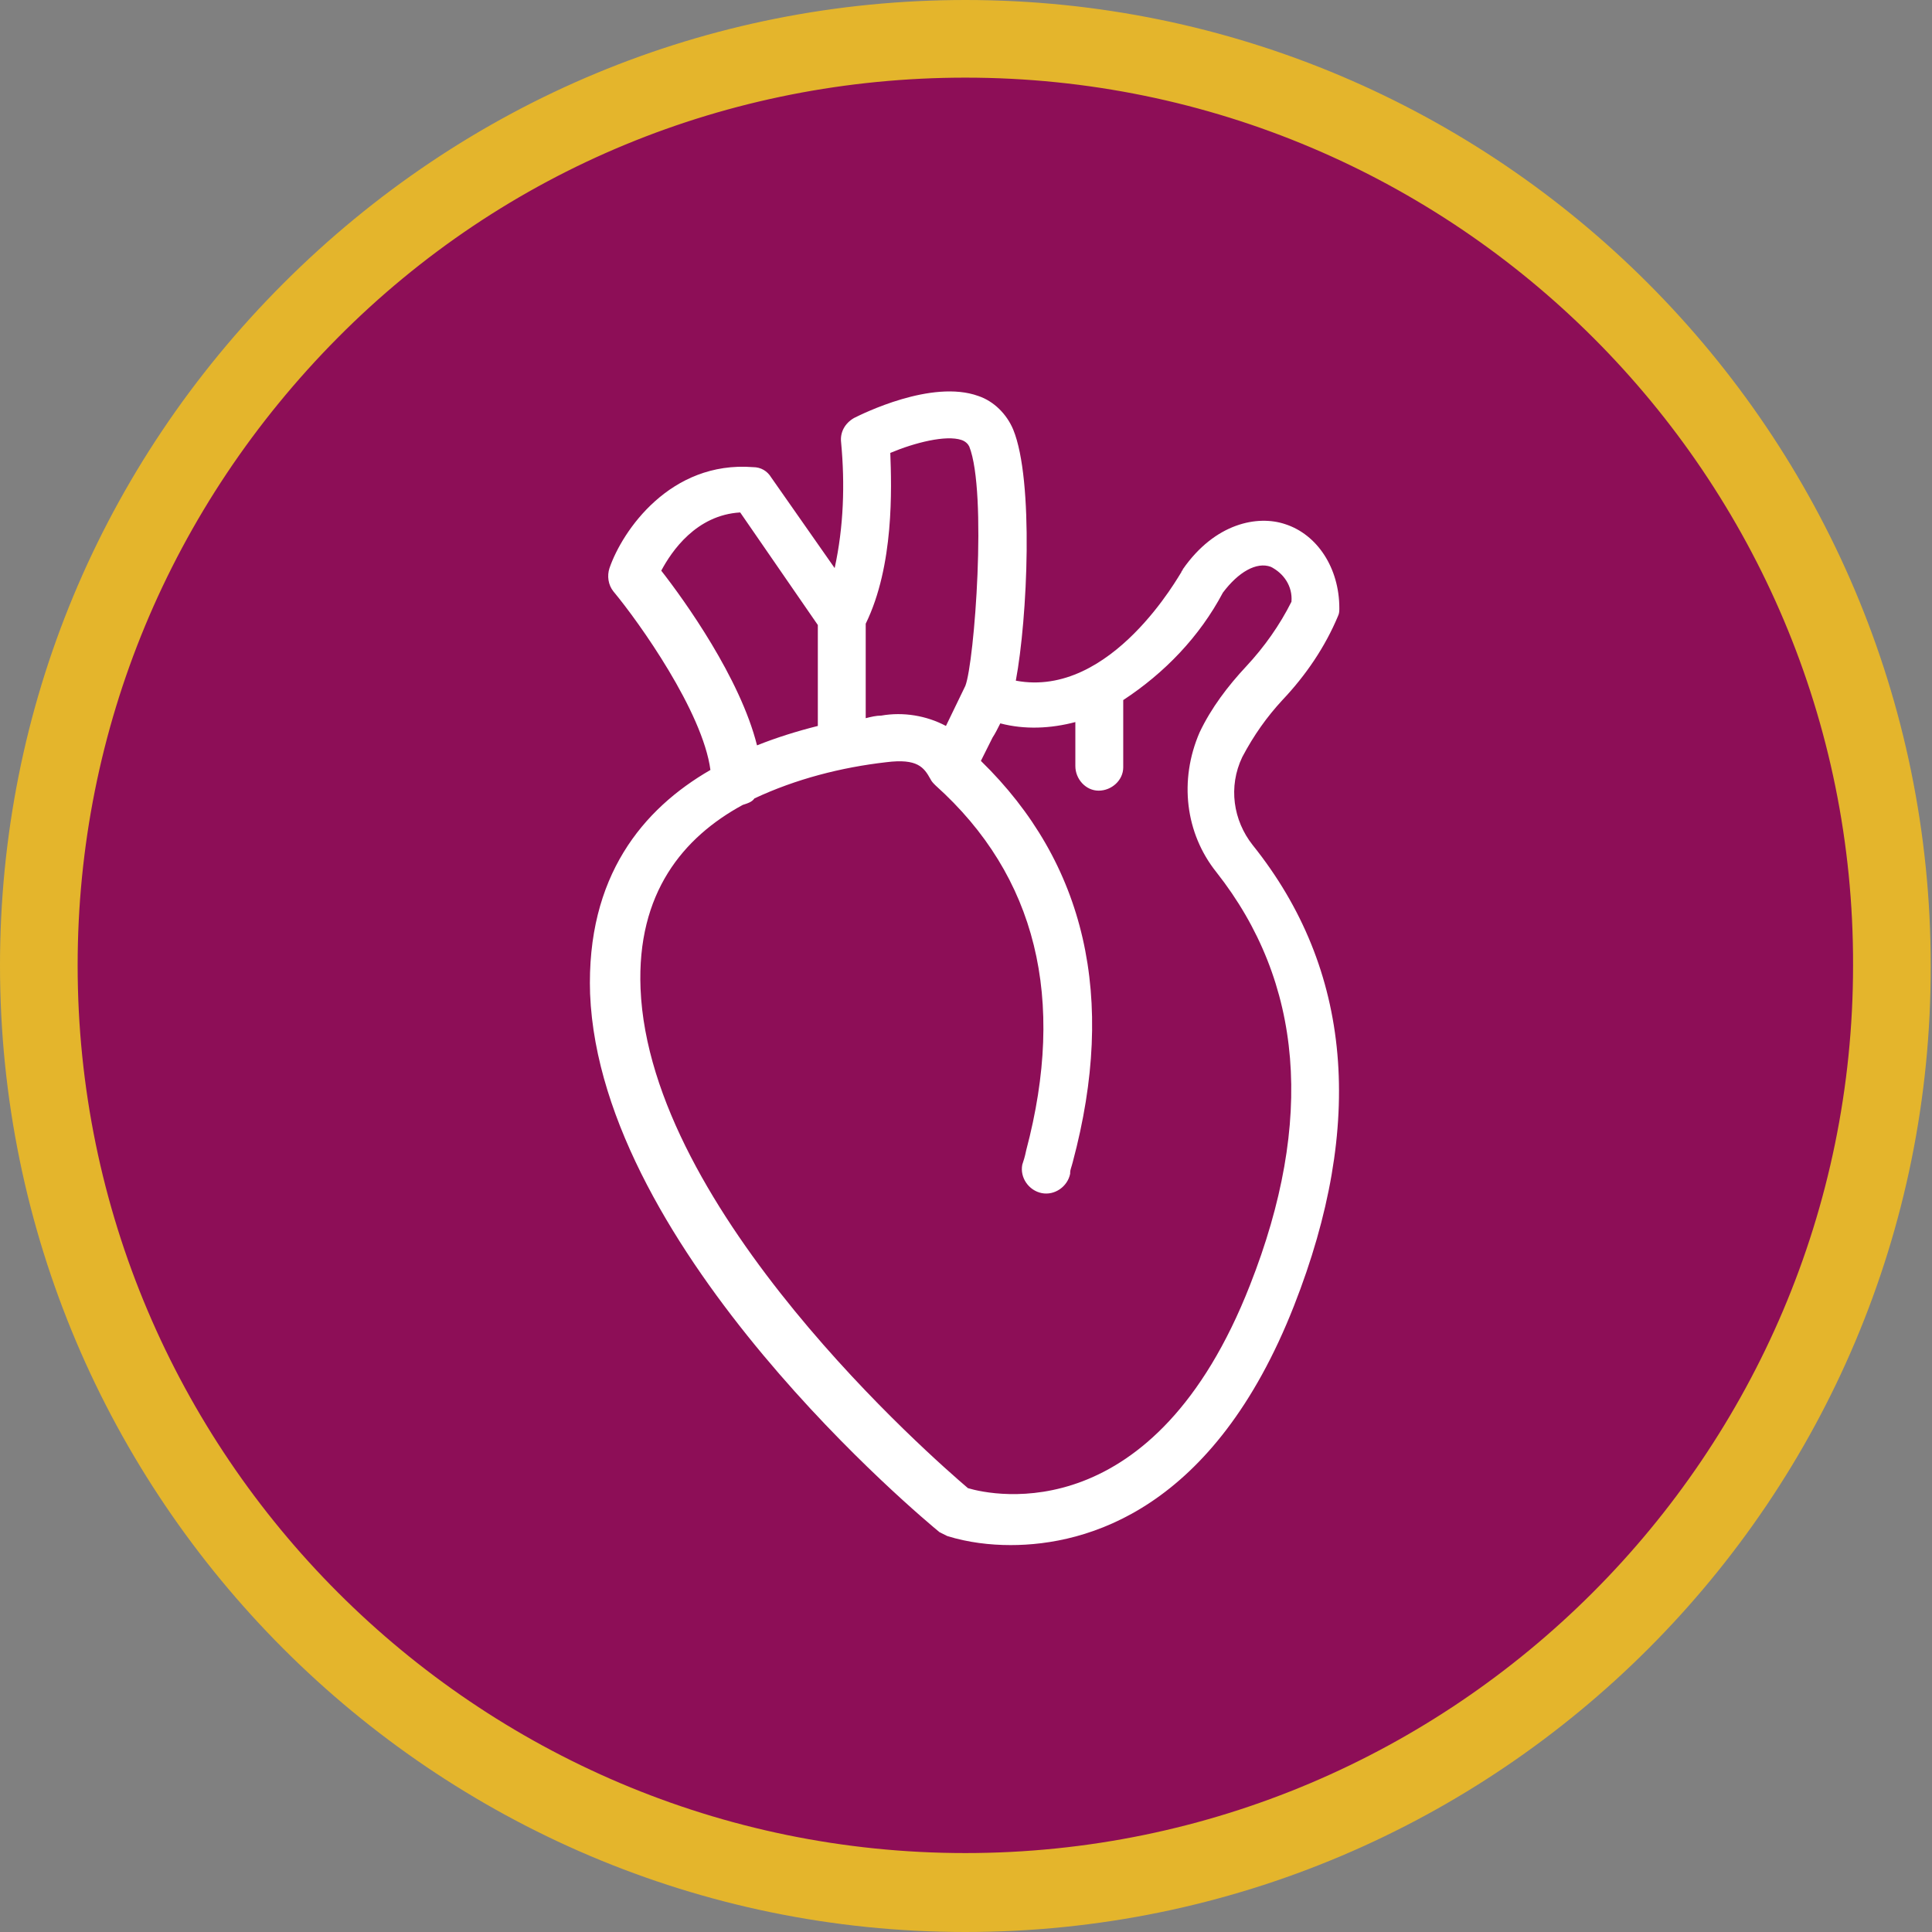 <?xml version="1.0" encoding="utf-8"?>
<!-- Generator: Adobe Illustrator 25.1.0, SVG Export Plug-In . SVG Version: 6.00 Build 0)  -->
<svg version="1.1" id="Layer_1" xmlns="http://www.w3.org/2000/svg" xmlns:xlink="http://www.w3.org/1999/xlink" x="0px" y="0px"
	 viewBox="0 0 149.3 149.3" style="enable-background:new 0 0 149.3 149.3;" xml:space="preserve">
<rect x="0" y="0" width="149.3" height="149.3" fill="#808080" stroke="none"/>
<style type="text/css">
	.st0{fill:#8D0E57;}
	.st1{fill:#E4B52C;}
	.st2{fill:#FFFFFF;}
</style>
<g transform="translate(3 3)">
	<g>
		<path class="st0" d="M143.3,71.6c0,39.6-32.1,71.6-71.6,71.6S0,111.2,0,71.6C0,32.1,32.1,0,71.6,0c0,0,0,0,0,0
			C111.2,0,143.3,32.1,143.3,71.6"/>
	</g>
	<g>
		<path class="st1" d="M71.6,146.3C30.5,146.3-3,112.8-3,71.6C-3,51.7,4.8,33,18.9,18.9C33,4.8,51.7-3,71.6-3
			c41.2,0,74.6,33.5,74.6,74.6l0,0C146.3,112.8,112.8,146.3,71.6,146.3z M71.6,3c-18.3,0-35.6,7.1-48.5,20.1S3,53.3,3,71.6
			c0,37.8,30.8,68.6,68.6,68.6c37.8,0,68.6-30.8,68.6-68.6C140.3,33.8,109.5,3,71.6,3z"/>
	</g>
	<g>
		<path class="st2" d="M96.1,51.1c1.8-1.9,3.3-4.1,4.3-6.5c0.1-0.2,0.1-0.4,0.1-0.6c0-3.1-1.7-5.7-4.2-6.5c-2.1-0.7-5.4-0.1-7.9,3.5
			c0,0.1-0.1,0.1-0.1,0.2c-0.1,0.1-5.4,9.8-12.8,8.4c0.9-4.8,1.4-15.5-0.2-19.4c-0.5-1.2-1.5-2.2-2.7-2.6c-3.6-1.3-9,1.4-9.6,1.7
			c-0.7,0.4-1.1,1.1-1,1.9c0.3,3.2,0.2,6.5-0.5,9.7l-4.9-7c-0.3-0.5-0.8-0.8-1.4-0.8c-6.4-0.5-10.1,4.9-11.1,7.8
			c-0.2,0.6-0.1,1.3,0.3,1.8c2,2.4,6.9,9.3,7.5,13.8c-5.2,3-9.6,8.2-9.3,17.3c0.8,19.9,25.9,40.7,27,41.6c0.2,0.1,0.4,0.2,0.6,0.3
			c1.6,0.5,3.3,0.7,4.9,0.7c5.9,0,15.7-2.7,21.9-18.5c5.5-14,4.5-26-3.2-35.6c-1.5-1.9-1.9-4.5-0.8-6.8
			C93.9,53.8,94.9,52.4,96.1,51.1 M65.8,32c1.9-0.8,4.3-1.4,5.5-1c0.3,0.1,0.5,0.3,0.6,0.5c1.4,3.5,0.4,16.7-0.3,18.5l-1.5,3.1
			c-1.5-0.8-3.3-1.1-5-0.8c-0.4,0-0.8,0.1-1.2,0.2v-7.3C66.1,40.7,65.9,34.7,65.8,32 M48.1,41.1c0.8-1.5,2.7-4.3,6.1-4.5l6,8.7v7.8
			c-1.6,0.4-3.2,0.9-4.7,1.5C54.2,49.4,49.9,43.4,48.1,41.1 M91,64.4c6.7,8.5,7.6,19.2,2.6,31.9c-7.4,18.9-19.8,16.3-21.8,15.7
			c-2.7-2.3-24.6-21.4-25.3-38.6c-0.3-7.4,3.3-11.7,7.9-14.2c0.3-0.1,0.7-0.2,0.9-0.5c3.2-1.5,6.7-2.4,10.2-2.8
			c2.4-0.3,2.9,0.4,3.4,1.3c0.1,0.2,0.2,0.3,0.4,0.5c0,0,0,0,0,0c7.8,7,10.1,16.5,7,28.2c-0.1,0.5-0.2,0.8-0.3,1.1
			c-0.2,1,0.5,2,1.5,2.2s2-0.5,2.2-1.5c0,0,0,0,0-0.1c0-0.2,0.1-0.4,0.2-0.8c3.4-12.7,1-23.1-7.1-31l0.9-1.8c0,0,0,0,0,0
			c0.2-0.3,0.4-0.7,0.6-1.1c1.9,0.5,3.9,0.4,5.8-0.1v3.4c0,1,0.8,1.9,1.8,1.9c1,0,1.9-0.8,1.9-1.8c0,0,0-0.1,0-0.1v-5.1
			c3.2-2.1,5.9-4.9,7.7-8.3c1.2-1.6,2.6-2.4,3.7-2c1,0.5,1.7,1.5,1.6,2.7c-0.9,1.8-2.1,3.5-3.5,5c-1.4,1.5-2.7,3.2-3.6,5.1
			C88.1,57.3,88.6,61.4,91,64.4"/>
	</g>
</g>
</svg>

